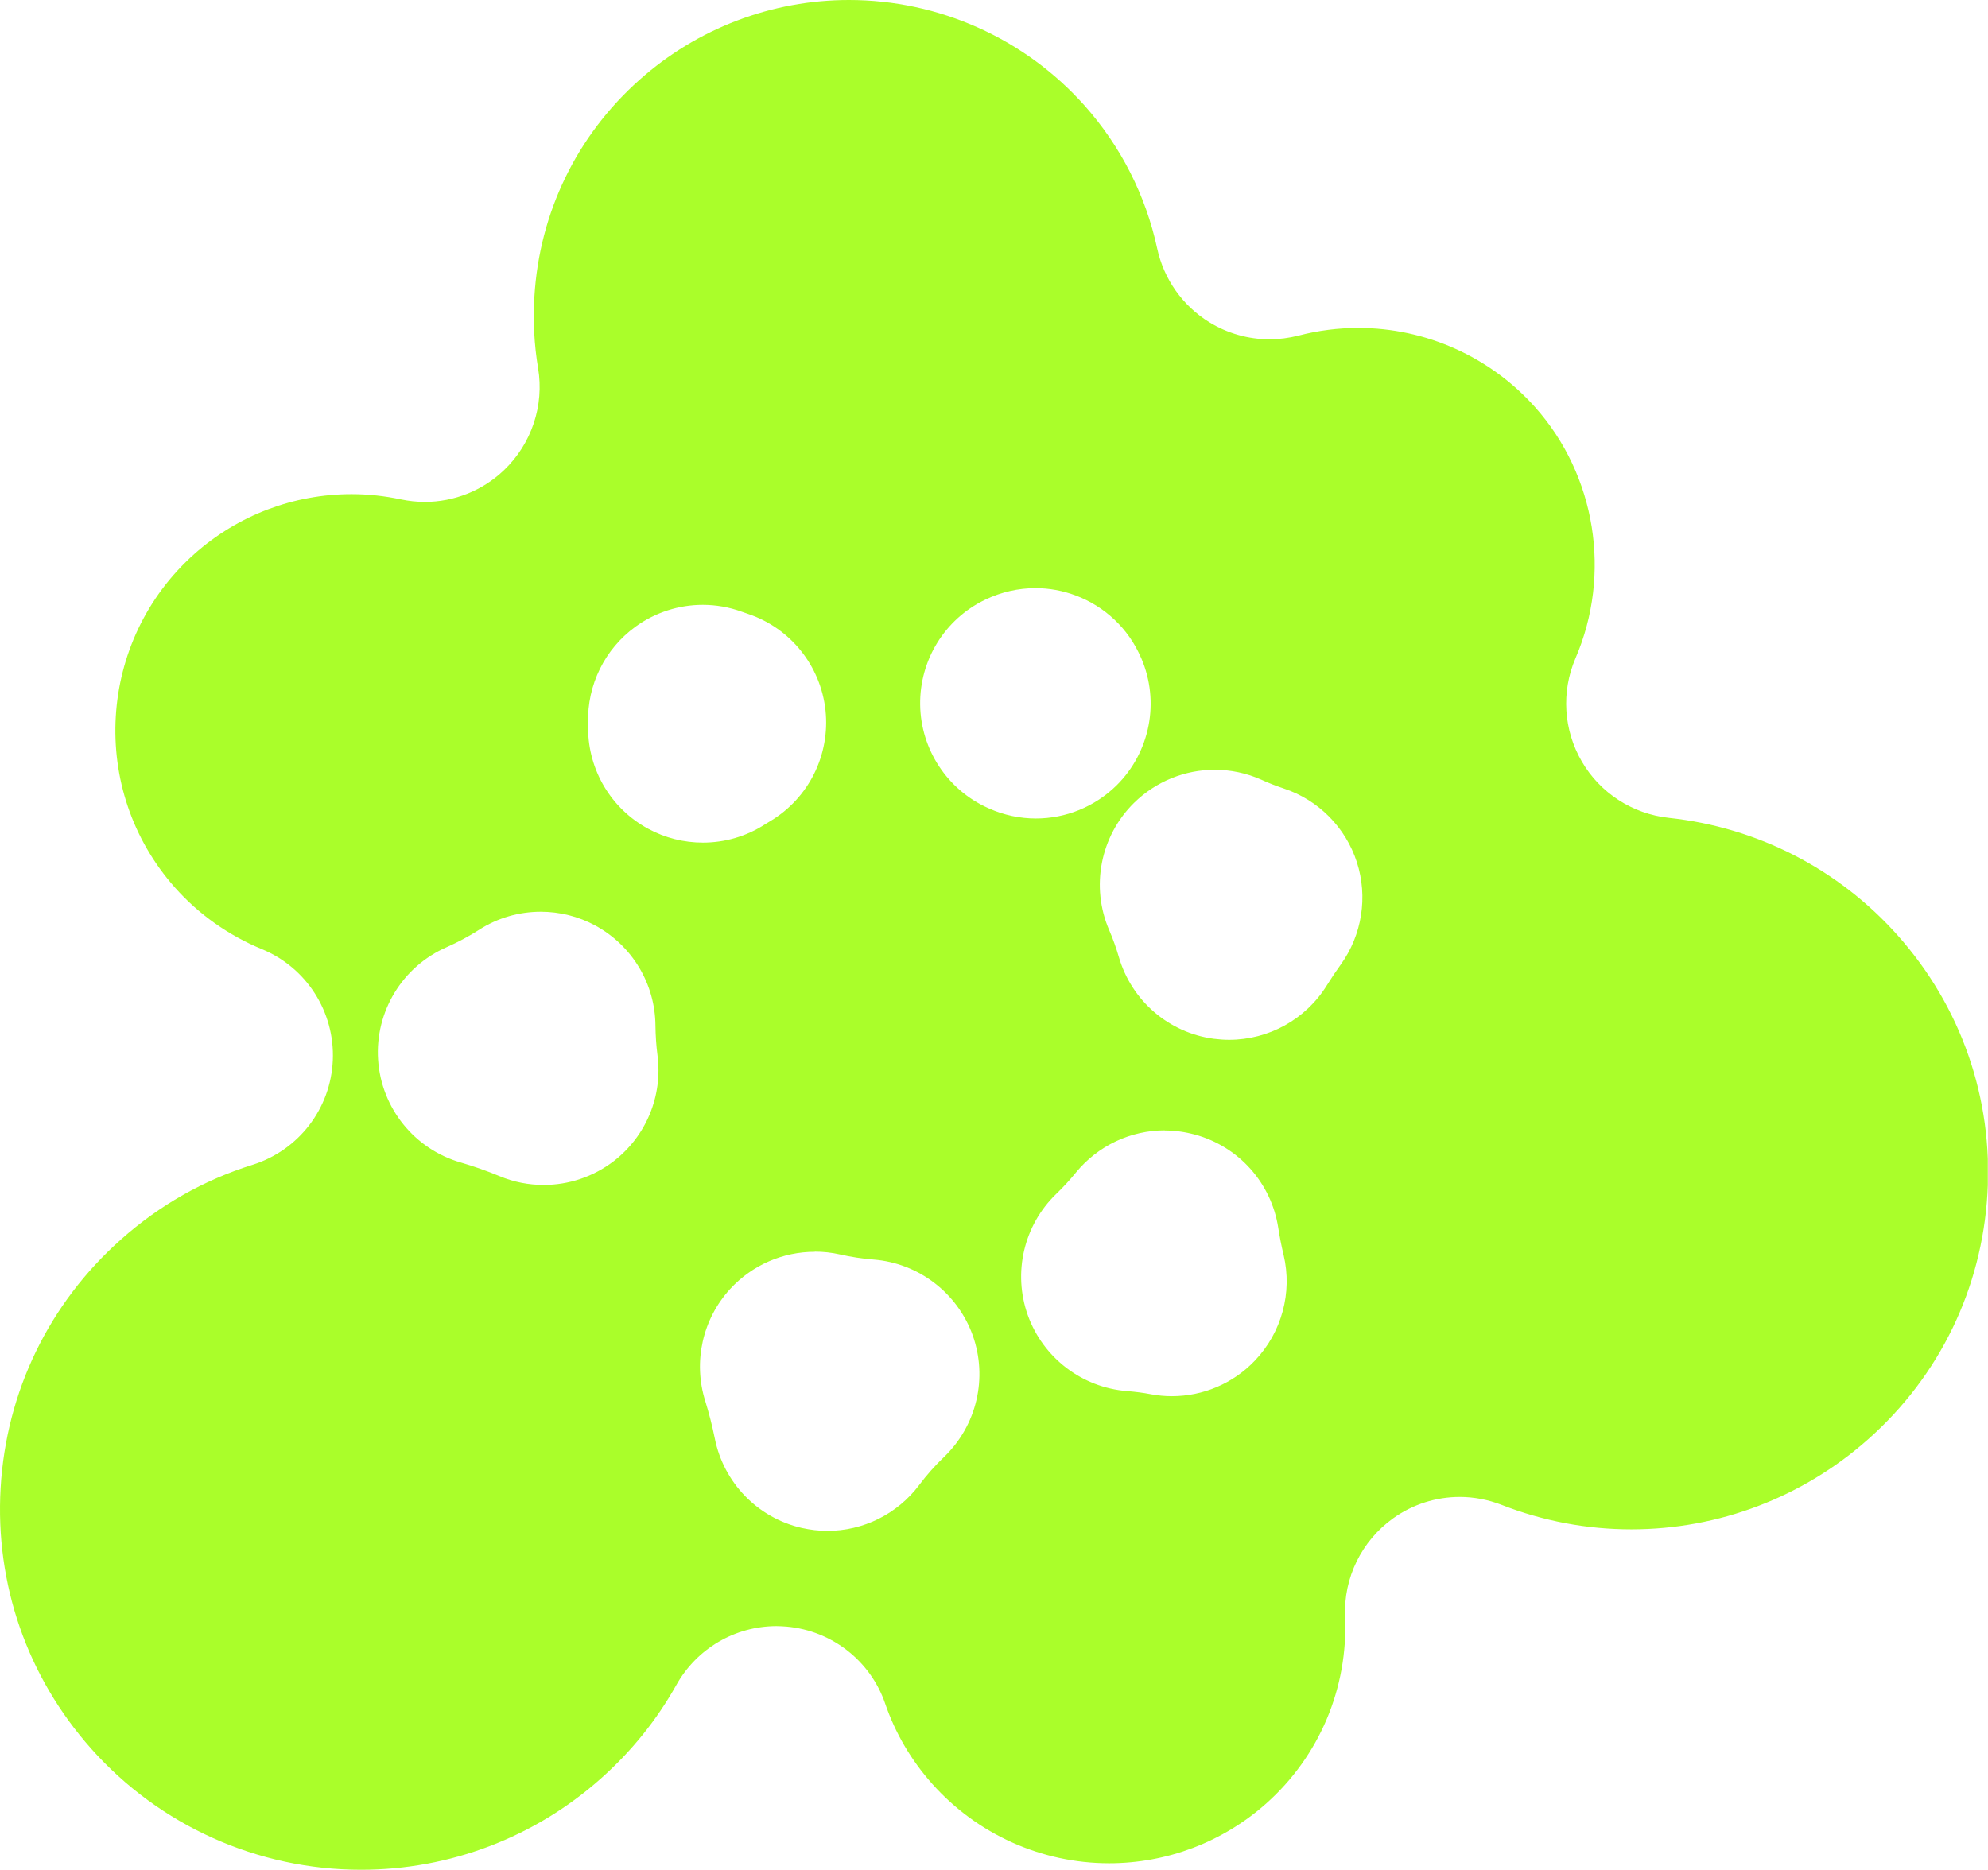 <svg width="118" height="111" viewBox="0 0 118 111" fill="none" xmlns="http://www.w3.org/2000/svg">
<g clip-path="url(#clip0_414_1682)">
<path d="M21.421 111C15.303 111 9.472 108.38 5.414 103.814C1.612 99.536 -0.296 94.038 0.037 88.329C0.37 82.62 2.907 77.38 7.185 73.579C9.465 71.549 12.092 70.057 14.992 69.149C17.733 68.286 19.634 65.809 19.755 62.94C19.876 60.07 18.195 57.435 15.537 56.344C13.576 55.534 11.789 54.277 10.388 52.694C5.247 46.909 5.769 38.02 11.547 32.878C14.121 30.591 17.43 29.334 20.868 29.334C21.845 29.334 22.829 29.441 23.791 29.645C24.261 29.743 24.738 29.796 25.215 29.796C26.949 29.796 28.645 29.13 29.924 27.903C31.552 26.343 32.31 24.079 31.939 21.853C31.704 20.468 31.636 19.044 31.719 17.62C32.014 12.63 34.233 8.049 37.966 4.733C41.396 1.681 45.811 0 50.392 0C55.738 0 60.834 2.287 64.385 6.277C66.528 8.685 68.012 11.616 68.686 14.751C69.08 16.568 70.193 18.15 71.776 19.127C72.859 19.794 74.1 20.142 75.35 20.142C75.925 20.142 76.508 20.066 77.076 19.922C78.235 19.619 79.431 19.468 80.628 19.468C84.633 19.468 88.457 21.187 91.123 24.178C94.727 28.229 95.666 34.082 93.515 39.08C92.66 41.071 92.804 43.343 93.894 45.213C94.984 47.084 96.9 48.318 99.058 48.553C104.313 49.113 109.144 51.597 112.65 55.542C116.406 59.767 118.299 65.204 117.966 70.853C117.633 76.501 115.126 81.681 110.893 85.436C107.009 88.889 102.019 90.79 96.832 90.79C94.182 90.79 91.592 90.298 89.124 89.336C88.321 89.026 87.48 88.867 86.647 88.867C85.247 88.867 83.861 89.298 82.687 90.139C80.817 91.479 79.742 93.675 79.84 95.969C80.022 100.217 78.311 104.261 75.153 107.07C72.578 109.357 69.269 110.614 65.832 110.614C61.826 110.614 58.002 108.895 55.337 105.904C54.08 104.496 53.141 102.89 52.542 101.141C51.672 98.597 49.385 96.81 46.704 96.567C46.5 96.552 46.295 96.537 46.091 96.537C43.638 96.537 41.358 97.862 40.147 100.028C38.981 102.11 37.474 103.981 35.664 105.586C31.742 109.077 26.691 111 21.444 111H21.421ZM48.363 74.313C46.477 74.313 44.66 75.093 43.35 76.509C41.699 78.303 41.131 80.84 41.858 83.165C42.085 83.892 42.275 84.641 42.426 85.383C42.949 88.019 44.97 90.109 47.59 90.707C48.098 90.82 48.605 90.881 49.112 90.881C51.225 90.881 53.254 89.896 54.557 88.162C55.004 87.564 55.503 87.004 56.048 86.481C57.979 84.619 58.638 81.802 57.737 79.273C56.828 76.751 54.526 74.987 51.853 74.775C51.187 74.722 50.521 74.623 49.862 74.472C49.362 74.358 48.862 74.305 48.363 74.305V74.313ZM69.141 67.104C67.119 67.104 65.173 68.005 63.855 69.618C63.499 70.057 63.106 70.481 62.697 70.875C60.766 72.738 60.107 75.555 61.008 78.084C61.917 80.605 64.219 82.37 66.892 82.582C67.369 82.62 67.853 82.68 68.323 82.771C68.732 82.847 69.148 82.885 69.557 82.885C71.405 82.885 73.199 82.135 74.494 80.764C76.077 79.099 76.72 76.744 76.19 74.502C76.062 73.972 75.956 73.427 75.872 72.889C75.463 70.232 73.525 68.058 70.92 67.354C70.329 67.195 69.731 67.112 69.133 67.112L69.141 67.104ZM32.105 54.126C30.826 54.126 29.553 54.481 28.433 55.201C27.82 55.595 27.176 55.935 26.509 56.231C23.882 57.382 22.254 60.055 22.443 62.917C22.633 65.779 24.594 68.217 27.35 69.013C28.13 69.24 28.902 69.512 29.652 69.823C30.5 70.179 31.386 70.345 32.272 70.345C33.748 70.345 35.202 69.868 36.414 68.944C38.352 67.46 39.344 65.06 39.026 62.644C38.95 62.069 38.913 61.478 38.905 60.895C38.89 58.411 37.527 56.14 35.346 54.951C34.331 54.398 33.211 54.126 32.09 54.126H32.105ZM72.101 45.698C70.345 45.698 68.618 46.379 67.308 47.667C65.309 49.643 64.726 52.642 65.839 55.224C66.066 55.746 66.256 56.284 66.415 56.829C67.172 59.411 69.375 61.312 72.041 61.667C72.344 61.705 72.654 61.728 72.957 61.728C75.297 61.728 77.5 60.524 78.757 58.495C79.015 58.078 79.295 57.662 79.583 57.261C80.847 55.504 81.203 53.24 80.537 51.18C79.87 49.12 78.257 47.492 76.205 46.811C75.759 46.66 75.312 46.493 74.888 46.296C73.994 45.895 73.04 45.698 72.101 45.698ZM41.722 35.907C40.306 35.907 38.905 36.346 37.724 37.202C35.899 38.527 34.846 40.662 34.907 42.919C34.907 43.025 34.907 43.139 34.907 43.252C34.922 45.736 36.285 48.015 38.466 49.196C39.481 49.749 40.601 50.022 41.722 50.022C43.002 50.022 44.274 49.666 45.394 48.946C45.508 48.878 45.614 48.81 45.728 48.742C48.007 47.379 49.279 44.812 48.999 42.169C48.711 39.527 46.924 37.293 44.403 36.445C44.274 36.399 44.153 36.361 44.031 36.316C43.282 36.043 42.494 35.907 41.714 35.907H41.722ZM58.471 35.604C56.079 36.755 54.579 39.186 54.617 41.844C54.655 44.494 56.23 46.887 58.646 47.969L58.699 47.992C59.592 48.394 60.546 48.59 61.485 48.59C63.242 48.59 64.968 47.909 66.271 46.629C68.27 44.653 68.853 41.654 67.74 39.072L67.717 39.027C66.983 37.323 65.582 35.998 63.84 35.347C63.068 35.059 62.265 34.915 61.462 34.915C60.448 34.915 59.441 35.142 58.502 35.589L58.464 35.612L58.471 35.604Z" fill="#AAFE2A"/>
</g>
<defs>
<clipPath id="clip0_414_1682">
<rect width="117.989" height="111" fill="white"/>
</clipPath>
</defs>
</svg>

